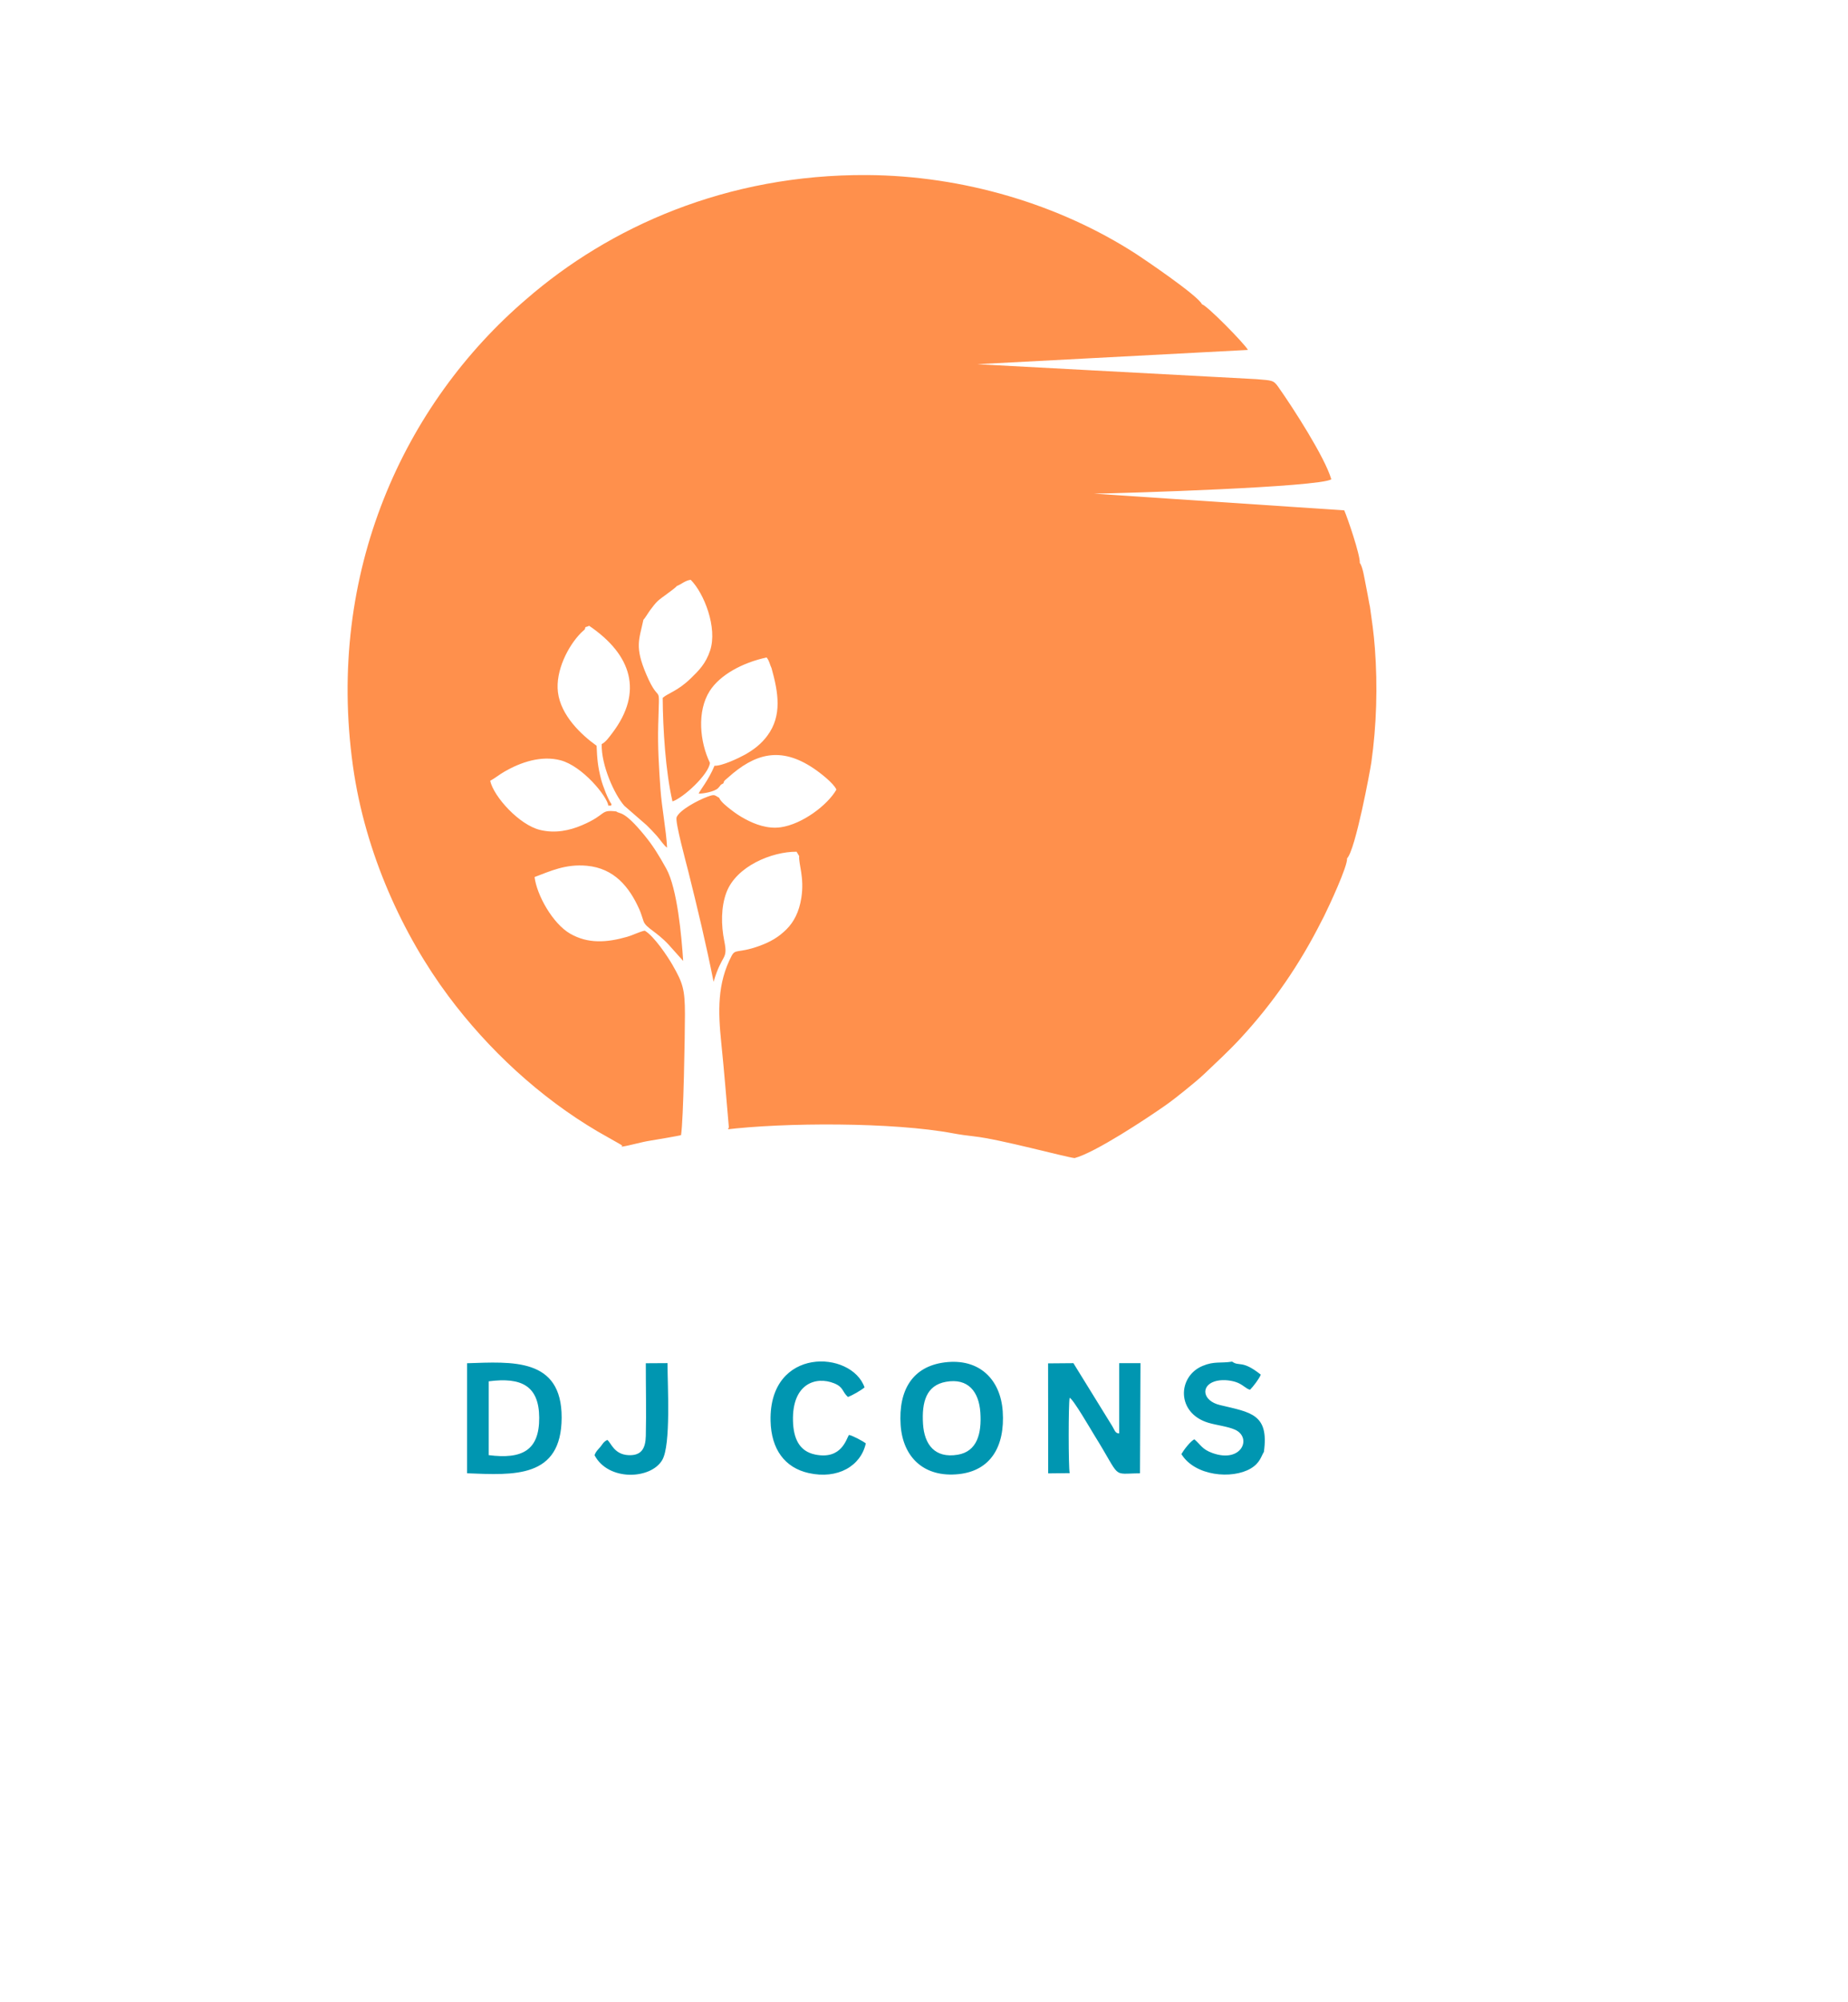 <?xml version="1.0" encoding="UTF-8"?>
<!DOCTYPE svg PUBLIC "-//W3C//DTD SVG 1.1//EN" "http://www.w3.org/Graphics/SVG/1.1/DTD/svg11.dtd">
<!-- Creator: CorelDRAW 2021 (64-Bit) -->
<svg xmlns="http://www.w3.org/2000/svg" xml:space="preserve" width="179.472mm" height="194.346mm" version="1.1" style="shape-rendering:geometricPrecision; text-rendering:geometricPrecision; image-rendering:optimizeQuality; fill-rule:evenodd; clip-rule:evenodd"
viewBox="0 0 17382.96 18823.58"
 xmlns:xlink="http://www.w3.org/1999/xlink"
 xmlns:xodm="http://www.corel.com/coreldraw/odm/2003">
 <defs>
  <style type="text/css">
   <![CDATA[
    .fil0 {fill:none}
    .fil3 {fill:#0096B1}
    .fil2 {fill:#01BE62}
    .fil1 {fill:#FF904C}
   ]]>
  </style>
    <mask id="id0">
  <linearGradient id="id1" gradientUnits="userSpaceOnUse" x1="11041.44" y1="11241.16" x2="14803.21" y2="17848.56">
   <stop offset="0" style="stop-opacity:1; stop-color:white"/>
   <stop offset="0.341" style="stop-opacity:0.502; stop-color:white"/>
   <stop offset="1" style="stop-opacity:0; stop-color:white"/>
  </linearGradient>
     <rect style="fill:url(#id1)" x="1144.61" y="10571.84" width="15093.74" height="7404.92"/>
    </mask>
 </defs>
 <g id="Layer_x0020_1">
  <rect class="fil0" width="17382.96" height="18823.58"/>
  <g id="_2281825405408">
   <path class="fil1" d="M5847.3 10781.24c79.87,-11.54 181.91,-43.62 267.69,-56.9 34.98,-5.42 279.36,-46.68 291.16,-52.35 23.15,-145.96 36.48,-942.81 36.58,-1135.62 0.14,-236.54 -20.24,-295.2 -116.45,-463.41 -44.61,-77.98 -173.87,-272.38 -261.87,-323.23 -48.79,10.06 -113.12,43.1 -165.21,58 -190.28,54.39 -367.31,67.33 -535.4,-29.11 -165.16,-94.77 -314.85,-363.84 -335.5,-532.89 147.96,-55.35 290.69,-124.3 491.47,-105.97 257.99,23.58 400.4,199.68 494.49,410.9 16.41,36.81 25.03,71.04 39.35,111.18 22.44,62.86 120.42,96 234.3,218.31l138.21 154.32c-14.91,-232.03 -55.61,-681.98 -159.01,-868.02 -71.01,-127.73 -123.13,-212.66 -202.59,-310.08 -200.81,-246.2 -233.51,-198.65 -267.1,-227.27 -158.27,-18.97 -84.56,28.09 -323.64,129.76 -116.83,49.68 -250.6,78.44 -392.96,44.3 -196.19,-47.04 -436.18,-311.95 -470.07,-462.11 45.24,-24.4 83.25,-56.97 136.35,-87.58 150.97,-87.04 344.9,-153.23 525.92,-105.25 204.89,54.31 437,336.39 449.41,426.88 39.02,-7.45 14.48,17.77 29.85,-14.2 -32.31,-42.78 -82.1,-170.32 -99.36,-238.31 -28.75,-113.24 -35.94,-183.19 -41.18,-311.15 -144.88,-103.67 -336.48,-284.22 -363.58,-502.88 -24.9,-200.88 95.68,-436.59 217.41,-558.9 34.13,-34.31 35.57,-23.79 40.88,-53.34 13.56,-5 18.05,-3.78 34.85,-12.91 403.04,273.18 509.1,623.43 219.94,1006.02 -26.06,34.48 -63.89,88.62 -101.45,106.34 -5.52,198.12 119.07,473.88 212.71,580.08l209.66 182.32c33.04,32.49 58.21,57.72 98.24,102.89 29.83,33.66 62.42,86.73 94.38,108.51 -9.09,-173 -49.23,-366.9 -62.6,-553.73 -14.17,-198.15 -26.18,-392.75 -20.91,-595.6 11.66,-449.56 22.97,-162.87 -111.46,-478.49 -112.22,-263.45 -67.67,-325.21 -27.56,-515.48 11.83,-8.62 49.95,-72.54 64.12,-90.94 26.01,-33.78 45.72,-62.02 73.49,-87.32 37.3,-33.98 153.48,-109.58 176.38,-138.16 42.35,-16.56 79.91,-52.39 130.73,-58.53 125.01,124.83 253.97,450.29 182.3,665.7 -40.99,123.2 -106.28,187.72 -181.88,261.09 -123.54,119.93 -213.11,137.94 -263.94,183.15 1.97,288.44 26.77,694.2 92.15,973.67 104.59,-35.07 341.54,-254.97 352.28,-362.56 -95.6,-196.89 -123.82,-485.37 -1.91,-676.14 95.07,-148.78 302.08,-264.29 535.23,-315 27.67,35.95 28.22,63.58 46.46,101.72 62.91,226.34 101.37,444.38 -39.98,634.38 -56.09,75.37 -124.06,129.58 -213.04,179.24 -54.83,30.62 -217.27,107.66 -283.72,102.81 -57.43,137.73 -135.86,228.85 -149.26,261.94 41.73,1.49 148.95,-17.48 182.9,-51.31 29.71,-29.62 11.42,-25.76 50.33,-45.64 4.97,-26.16 14.29,-27.53 42.11,-52.58 251.87,-226.91 493.15,-297.65 805.43,-88.09 63.33,42.51 189.55,140.26 215.01,200.11 -83.8,146.74 -322.36,325.39 -523.25,353.96 -124.57,17.73 -244.5,-27.99 -337.82,-78.76 -50.08,-27.26 -86.06,-51.39 -133.36,-88.17 -30.73,-23.9 -95.04,-73.05 -107.92,-109.83 -46.59,-24.96 -39.15,-36.44 -110.82,-10.14 -89.67,32.89 -260.72,123.78 -289.83,192.45 -16.79,39.63 90.78,432.94 109.5,508.01 87.93,352.77 166.86,679.96 238.17,1039.54 79.48,-271.8 137.83,-199.21 100.73,-383.05 -30.85,-152.87 -30.98,-319.62 19.3,-455.18 92.66,-249.79 430.75,-386.56 660.74,-384.88l19.57 33.08c1.01,1.51 3.08,4.47 4.84,6.55 -7,75.46 50.65,200.34 20.24,394.33 -20.64,131.68 -70.36,226.63 -139.53,295.44 -73.65,73.29 -152.24,120.77 -270.99,161.92 -184.34,63.91 -210.01,20.68 -244.91,87.14 -136.46,259.85 -128.04,523.87 -97.78,817.18 27.51,266.54 48.33,531.73 71.8,799.28 -29.28,22.42 38.67,8.43 -40.14,18.22 557.74,-68.55 1585.67,-71.93 2151.61,35.02 59.51,11.24 135.81,21.52 195.36,28.07 244.57,26.84 858.65,194.88 944.95,204.17 195.13,-52.17 673.87,-369.37 849.84,-492.39 62.58,-43.72 137.92,-103.11 188.02,-144.07 55.25,-45.16 130.16,-105.07 184.73,-157.27 104.02,-99.49 226.11,-210.84 339.9,-334.16 311.39,-337.46 556.41,-697.82 756.81,-1093.7 10.85,-21.42 16.96,-32.15 27.74,-53.76 45.8,-91.88 221.99,-469.12 216,-542.61 79.21,-79.4 217.88,-828.56 228.49,-903.98 48.92,-347.46 59.92,-712.63 33.28,-1070.31 -4.78,-68.67 -12.66,-137.93 -21.07,-206.87 -4.55,-37.28 -10.2,-70.93 -14.7,-106.12l-10.94 -79.42c-5.67,-28.53 -0.65,-0.6 -5.13,-23.72 -13.66,-70.39 -22.73,-129 -37.05,-196.13 -8.53,-39.96 -26.03,-159.29 -53.12,-190.83 5.29,-71.43 -116.22,-427.37 -146.36,-494.62l-2353.66 -156.93c294.34,-4.12 2114,-60.93 2232.17,-134.8 -60.43,-207.2 -358.99,-670.36 -499.24,-869.04 -45.83,-64.93 -58.64,-59.97 -205.29,-72.72l-2626.1 -140.51 2546.31 -134.22c-32.09,-59.23 -385.34,-418.81 -432.64,-429.33 -36.02,-81.74 -564.76,-437.88 -618.26,-472.43 -725.51,-468.53 -1629.36,-736.75 -2530.85,-742.35 -1323.84,-8.23 -2426.65,489.97 -3205.38,1166.14 -1150.12,984.01 -1885.71,2568.75 -1631.52,4390.07 114.86,823.01 472.88,1592.22 896.38,2160.81 376.75,505.84 862.62,954.82 1402.35,1273.01l219.01 124.42c20.89,18.5 18.12,-0.75 9.63,20.89z"/>
   <path class="fil2" style="mask:url(#id0)" d="M6816 10620.93l-409.86 51.06c-11.8,5.67 -256.17,46.93 -291.16,52.35 -85.79,13.28 -187.82,45.37 -267.69,56.9 -358.14,57.32 -1117.17,316 -1429.68,448.46 -221.67,93.94 -435.07,187.75 -641.41,293.89 -270.26,139.04 -503.87,271.6 -748.19,428.98 -231.24,148.94 -466.81,316.21 -680.54,486.04 -164.77,130.93 -359.06,288.35 -507.92,427.86 -116.54,109.21 -663.56,639.99 -694.7,726.42 27.72,15.93 74.47,56.86 100.41,78.71 37.13,31.25 61.92,52.34 97.8,82.98 70.48,60.17 562.12,479.71 596.87,494.74 31.61,-22.93 86.71,-100.13 120.19,-135.9l171.86 -200.84c1051.01,-1133.35 2232.39,-1885.55 3806.51,-2319.37 1664.6,-458.76 3448.65,-322.52 5055.62,317.5 97.14,38.7 201.29,81.33 296.31,126.21 95.01,44.86 196.47,99.98 290.84,137.82l90.51 41.72c1.08,1.46 3.32,1.63 3.85,3.85 0.54,2.31 3.34,3.24 4.14,3.82l56.08 31.48c35.8,20.02 35.33,29.35 77.22,32.31 18.39,30.05 205.2,127.41 250.61,149.92l34.14 12.85c15.63,24.94 2.03,9.81 27.58,29.31 11.72,8.96 20.6,12.46 31.39,18.58 24.29,13.76 44.75,29.29 72.72,39.33 15.72,19.6 32.1,30.35 59.58,33.38l54.8 42.21c17.37,10.5 33.79,19.49 55.92,36.14l19.37 2.42c19.24,31.4 54.36,54.49 85.64,58.76 16.21,26.96 24.27,27.11 54.12,49.45 24.22,18.12 33.63,30.09 61.59,32.34 18.08,29.6 19.17,25.64 57.48,49.87 56.74,35.91 148.96,122.14 188.8,129.58 13.14,25.74 -10.97,0.88 17.44,26.1 31.83,28.24 1.9,9.79 32.73,14.12 11.22,19.83 -1.46,7.01 23.46,30.21 10.79,10.04 20.32,14.77 35.37,25.11 46.98,32.24 158.17,138.53 190.46,146.45 15.6,31.19 10.65,20.53 40.39,45.49 7.38,6.2 13.82,12.26 22.05,17.92 30.89,21.16 3.66,8.5 32.06,15.91 19.15,37.41 37.42,43.61 65.77,67.23 24,20.01 43.59,47.73 70.23,54.86 14.01,28.62 13.41,23.44 39.34,47.57 18.01,16.74 27.48,28.12 49.07,33.86 16.11,39.09 0.16,10.72 27.8,39.71 15.97,16.75 22.69,21.07 36.82,33.12 23.47,20.03 45.85,46.42 69.54,55.04l24.02 32.94c1.06,1.25 16,17.1 19.47,20.77l48.83 37.74c16.17,38.99 11.36,12.04 27.7,50.38 38.95,14.87 63.94,70.61 130.25,119.42 19.7,33.12 96.75,113.22 111.28,116.91 17.18,32.72 84.72,118.28 119.77,139.74 16.17,30.97 78.53,103.41 101.58,119.85 16.84,35.97 38.79,64.98 63.3,75.36 10.21,34.43 69.85,106.77 97.95,126.71l107.36 139.08c15.49,38.97 45.53,81.06 72.03,104.23 16.44,32.37 29.14,55.78 56.38,72.41 10.93,39.66 44.74,75.02 69.89,114.59 16.59,26.11 43.31,80.16 68.66,93.88 18.72,54.82 54.35,94.31 86.66,143.11 20.26,30.61 65.54,111.37 83.42,128.49 11.5,48.28 47.04,90.16 77.73,143.02 16.02,27.59 56.84,105.12 74.16,118.55 16.62,56.51 59.02,122.04 86.76,174.5 27.34,51.68 53.75,103.04 80.15,155.49l119.72 252.26c9.98,38.42 25.78,65.02 43.67,102.51 17.1,35.85 22.66,55.62 37.07,91.61 48.47,107.95 81.18,213.52 127.91,310.08l56.99 165.82c7.55,61.15 39.78,102.34 56.84,161.32 15.83,54.7 34.04,106.52 50.92,155.73 3.26,23.69 39.04,144.1 49.27,161.42 9.97,96.76 52.81,173.96 69.58,271.31l52.83 189.65c30.59,80.99 -41.32,67.34 172.83,73.72 -25.98,28.65 -1.02,12.69 -39.59,25.71l-105.24 0.38c20.02,-13.34 33.2,-7.06 64.36,-5.96 -16.48,18.21 23.06,33.02 -64.54,21.24l64.54 -1.12c-16.15,17.81 -46.47,44.84 -64.36,19.47l64.36 0.66c-24.79,27.33 -23.81,21.91 -62.37,28.13 0.73,8.57 6.51,30.21 6.57,30.54 5.48,33.5 -4.55,15.09 -4.56,49.99 12.4,-25.83 0.41,-32.19 7.27,-60.77l12.89 -29.76c26.63,32.12 20.07,48.55 20.07,90.48 19.03,1.32 47.52,6.71 50.4,20.16 0,-20.65 -0.32,-35.4 -2.13,-55.59 -5.33,-59.47 2.09,-73.35 -7.93,-115.42 52.22,3.27 48.42,20.13 100.5,20.13 -2.2,3 -6.15,5.95 -7.93,7.86 -42.56,45.75 -22.6,-0.99 -13.17,19.36l11.15 -67.53c33.88,-10.43 3.17,-6.16 26.98,6.49 50.24,26.69 -34.74,5.53 13.2,13.69 -4.75,2.62 7.92,30.65 -3.9,-3.91 -0.14,-0.4 -0.92,-2.66 -1.04,-3.2l0.41 -136.19c5.4,-33.41 -7.23,-12.45 4.53,-8.69 -77.2,0.19 -61.25,-6.11 -80.43,-29.09 32.8,0.64 67.07,-5.94 80.48,9.97 -74.37,-5.65 -54.46,1.75 -80.48,-30.09 32.8,0.64 67.07,-5.94 80.48,8.99l-80.48 0.98c25.54,-30.6 9.83,-27.55 80.48,-30.07 -8.24,-6.02 1.51,44.94 -2.31,-11.64l-12.59 -142.92c-0.72,-0.93 -2.9,-3.18 -3.67,-4.18l-17.9 -79c-0.45,-2.23 -9.72,-35.55 -10.89,-41.28l-69.07 -294.38 -22.55 -86.11c-8.92,-29.97 -16.34,-64.3 -21.56,-94.96 -27.21,-58.25 -32.75,-119.48 -55.99,-188.06 -10.25,-30.26 -20.29,-59.13 -28.97,-91.14 -7.27,-26.83 -14.78,-70.37 -33.93,-85.61 -4.49,-38.61 -65.23,-237.92 -92.78,-266.84 3.8,-33.58 -14.02,-54.24 -25.85,-87.45 -10.57,-29.66 -16.11,-59.99 -39.35,-84.6 -1.71,-39.82 -82.35,-238.32 -106.56,-264.45 -10.4,-49.8 -61.06,-179.24 -96.55,-205.42l-158.81 -326.68c-1.7,-25.05 -74.77,-159.16 -96,-200.12l-38.45 -56.72c-1.02,-4.02 -4.27,-4.02 -6.55,-5.85 -4.85,-26.53 -54.53,-109.81 -73.38,-141.51l-59.93 -100.7c-9.31,-12.79 -5.74,-7.56 -14.79,-18.21 -1.2,-1.4 -4.78,-2.23 -5.68,-5.99 -0.91,-3.84 -3.85,-4.06 -5.84,-6.01l-23.81 -50.59c-23.59,-37.24 -60.47,-114.59 -96.11,-139.81 -7.74,-26.67 -26.21,-48.61 -42.75,-73.71 -6.06,-9.21 -18.89,-30.78 -23.28,-36.61 -21.9,-29.07 1.73,-9.21 -27.95,-26.87 -3.45,-30.07 -15.46,-38.83 -32.3,-63.64 -20.26,-29.88 -18.12,-31 -45.32,-51 -6.2,-24.68 -50.04,-90.5 -77.29,-113.56 -8.82,-24.93 -69.85,-108.01 -95.36,-123.53 -4.22,-13.02 -29.06,-71.53 -79.65,-104.69 -4.56,-19.21 2.91,-3.61 -14.83,-29.14 -5.87,-8.45 -13.53,-16.7 -18.05,-22.3 -24.58,-30.43 -18.88,-30.35 -47.58,-49.14 -3.64,-14.43 0.36,-5.6 -10.94,-23.59 -20.69,-32.94 -71.65,-93.92 -100.75,-111.96 -11.76,-36.19 -102.87,-135.49 -135.44,-165.7 -1.22,-1.13 -5.08,-1.59 -5.99,-5.01 -0.92,-3.43 -3.97,-3.45 -6.12,-4.96 -11.08,-23.48 -35.57,-46.37 -51.77,-65.76 -7.38,-8.83 -20.83,-25.37 -28.33,-32.11 -26.28,-23.64 -3.36,-8.73 -34,-22.83 -7.76,-40.64 -81.05,-99.04 -99.87,-109.24 -5.05,-12.21 0.47,-3 -9.4,-17.59l-52.03 -57.4c-34.63,-35.24 -51.22,-54.83 -82.84,-71.44 -11.04,-28.45 -48.17,-64.66 -82.68,-84.27 -5.93,-23.45 -32.62,-42.42 -51.48,-59.63 -12.79,-11.68 -19.65,-19.27 -30.4,-29.29 -24.74,-23.08 -17.88,-18.47 -48.72,-34.68 -4.29,-16.55 -13.5,-21.78 -29.82,-37.95 -29.05,-28.77 -25.76,-28.65 -56.92,-40.44 -8.54,-27.99 -219.98,-215.58 -273.66,-243.26l-23.6 -22.24c-22.09,-30.19 -68.16,-59.57 -105.31,-89.66 -38.07,-30.82 -74.13,-69.31 -120.45,-87.8 -4.61,-8.21 3.18,-1.33 -14.86,-19.25 -9.74,-9.67 -16.99,-14.38 -27.26,-21.93 -26.62,-19.58 -35.91,-25.3 -62.54,-38.74 -9.55,-26.92 -67.86,-59.14 -94.88,-70.92 -5.11,-8.2 1.52,-3.27 -16.65,-19.27 -10.61,-9.35 -17.52,-12.7 -29,-20.66 -28.65,-19.86 -34.44,-28.75 -65.5,-40.76 -2.82,-4.35 -1.5,-4.49 -11.51,-14.07 -2.16,-2.07 -13.24,-11.4 -15.37,-12.94 -20.72,-14.94 -25.9,-17.27 -50.87,-26.71 -14.42,-21.67 -69.26,-62.4 -115.03,-76.55 -14.29,-25.49 -55.74,-48.6 -94.12,-61.67 -8.09,-26.34 -68.56,-51.63 -98.66,-70.56 -39.84,-25.04 -79.5,-55.59 -116.92,-73.39 -40.56,-23.74 -76.13,-53.44 -122.68,-65.38 -20.87,-23.59 -51.31,-40.56 -90.24,-51.15 -15.02,-27.57 -181.77,-108.19 -211.67,-124.26 -378.74,-203.56 -792.43,-384.14 -1202.77,-527.24l-521.65 -169.34c-86.3,-9.29 -700.38,-177.33 -944.95,-204.17 -59.55,-6.55 -135.85,-16.83 -195.36,-28.07 -565.94,-106.95 -1593.87,-103.58 -2151.61,-35.02z"/>
   <path class="fil3" d="M10061.75 13850.02c-12.16,-53.28 -12.35,-649.66 -0.39,-708.09 32.19,8.91 203.15,304.62 233.24,352.93 260.11,417.72 154.53,358.12 428.67,356.93l4.51 -1035.79 -200.03 0.25 0 660.5c-39.2,0.7 -44.79,-36.1 -65.58,-68.96l-365.27 -591.63 -238.24 1.96 0.99 1034.11 202.1 -2.23zm-5464.56 -169.15l0.09 -694.02c305.79,-40.21 473.11,40.83 474.64,342 1.57,308.83 -161.83,391.94 -474.73,352.02zm-204.11 170.52c440.46,17.45 888.04,49.58 889.99,-522.51 1.94,-567 -468.69,-525.27 -889.93,-512.02l-0.06 1034.53zm4505.47 -860.07c209.61,-37.35 309.67,94.86 322.95,288.21 13.73,200.14 -31.28,366.98 -212.57,397.43 -215.84,36.24 -314.39,-96.42 -326.6,-288.84 -13.25,-208.79 31.33,-363.85 216.22,-396.8zm-426.68 407.99c20.63,299.12 217.93,495.48 548.06,459.82 296.7,-32.05 434.4,-258.39 412.05,-589.71 -20.13,-298.45 -218.58,-502.29 -546.5,-460.47 -298.99,38.12 -436.59,257.3 -413.61,590.36zm3416.65 251.43c50,-358.79 -124.49,-371.39 -414.12,-441.07 -161.75,-38.91 -182.99,-179.56 -47.91,-222.32 59.04,-18.68 135.24,-13.4 195.2,5.2 66.72,20.69 97,64.57 136.53,73.5 28.57,-28 88.03,-105.52 101.22,-142.06 -179.1,-142.21 -201.77,-72.41 -269.62,-122.36 -110.54,17.49 -167.26,-5.92 -278.11,40.45 -237.33,99.23 -247.96,445.01 56.38,535 74.9,22.15 180.49,34.06 247.77,63.98 164.41,73.13 64.89,318.5 -210.19,220.39 -98.61,-35.19 -108.99,-76.34 -170.56,-129.24 -36.17,14.94 -102.59,103.11 -122.55,138.7 127.83,208.25 477.66,237.98 651.16,136.13 90.38,-53.05 100.18,-119.21 124.8,-156.31zm-3744.43 -80.43c-28.52,-22.2 -123.52,-73.17 -158.27,-79.3 -24.7,32.8 -66.56,234.94 -317.25,184.44 -151.09,-30.44 -205.16,-152.34 -209.54,-316.3 -9.3,-348.49 213.15,-423.57 387.59,-353.52 88.83,35.67 74.96,80.03 129.15,128.22 41.26,-14.36 123.64,-62.09 156.48,-89.86 -121.98,-350.92 -899.99,-385.35 -884.06,315.14 6.07,266.86 134.02,440 358.5,490.19 273.55,61.16 490.59,-66.53 537.41,-279.01zm-2551.93 110.67c129.8,247.54 532.26,228.78 637.69,44.56 82.1,-143.45 49.13,-693.35 48.85,-909.77l-204.01 1.22c-0.26,226.01 5.38,458.19 0.05,683.35 -2.75,116.01 -40.18,185.62 -161.19,180.73 -139.45,-5.63 -166.03,-119.16 -201.24,-143.17 -38.35,18.71 -43.99,40.85 -66.37,66.82 -25.03,29.07 -40.48,41.22 -53.79,76.25z"/>
  </g>
 </g>
</svg>
